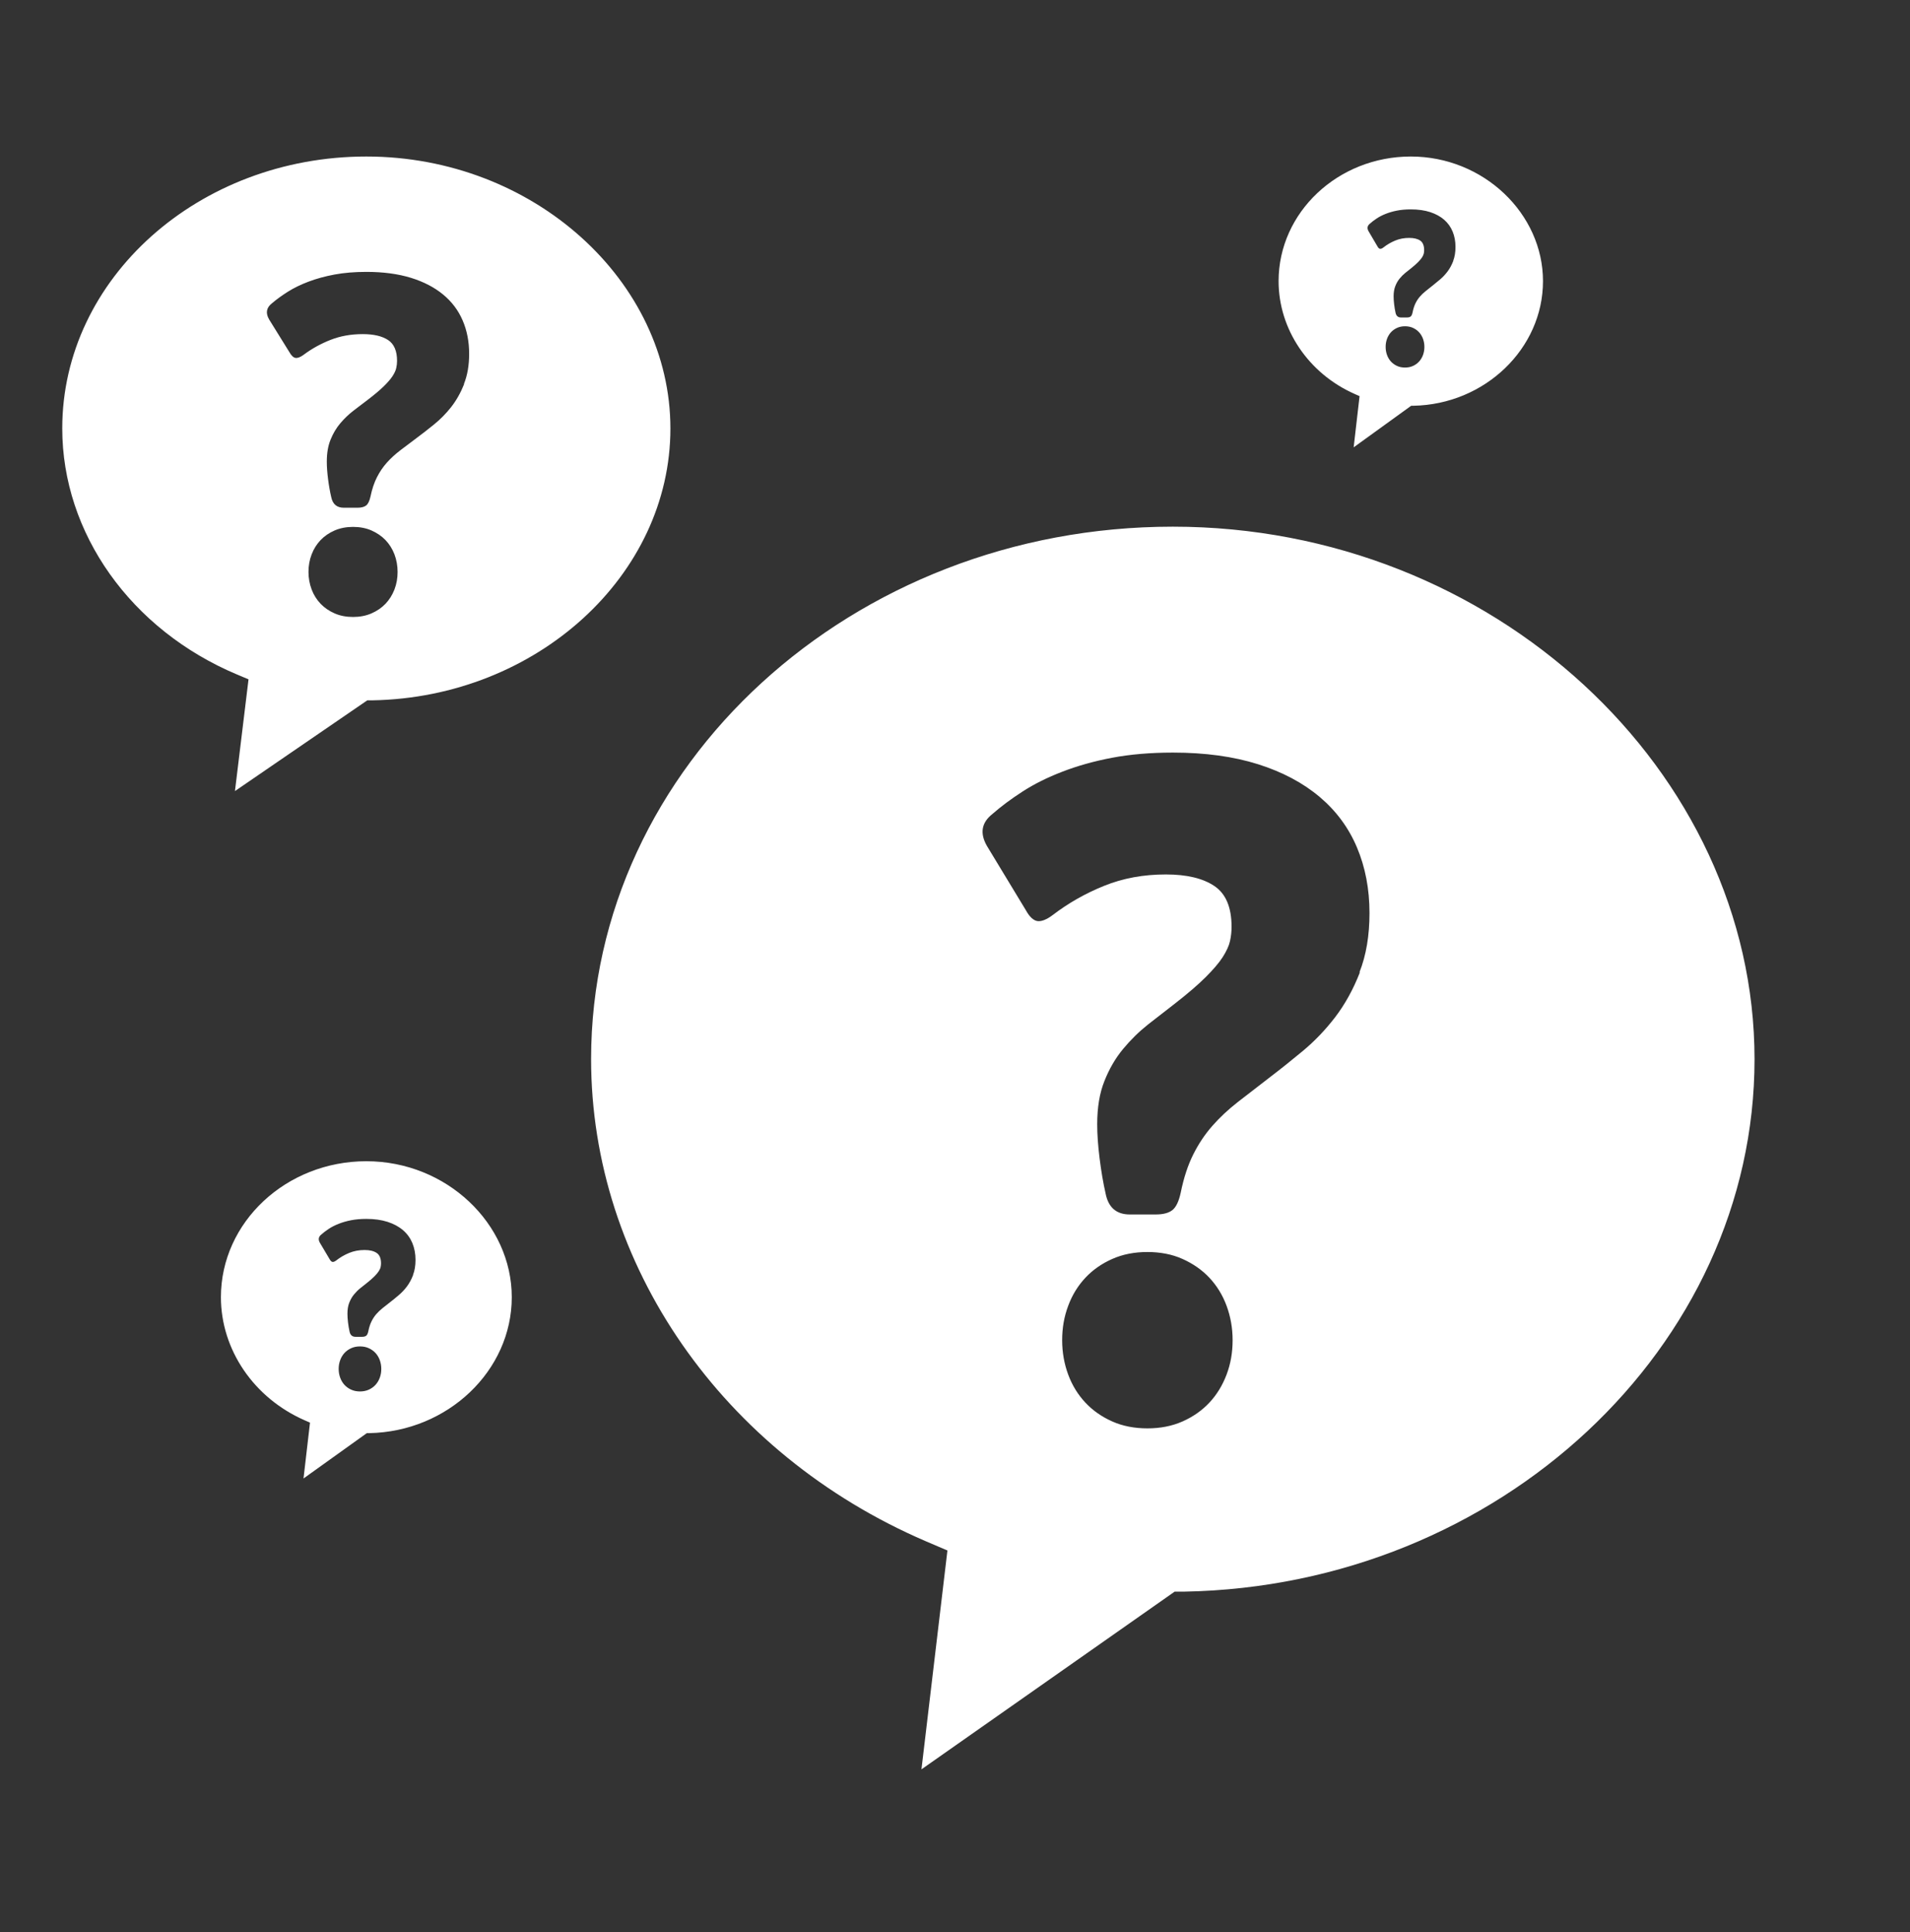 <svg width="86" height="87" viewBox="0 0 86 87" fill="none" xmlns="http://www.w3.org/2000/svg">
<rect x="0" y="0" width="86" height="87" fill="#333333" stroke="none"/>
<path fill-rule="evenodd" clip-rule="evenodd" d="M2.803 19.29C2.803 12.541 8.945 7.048 16.495 7.048C24.044 7.048 30.186 12.673 30.186 19.293C30.186 25.914 24.165 31.404 16.765 31.536H16.538L10.579 35.622L11.19 30.59L10.675 30.374C5.891 28.362 2.803 24.012 2.803 19.29ZM17.357 27.189C17.53 27.007 17.664 26.792 17.76 26.547C17.856 26.298 17.902 26.037 17.902 25.754C17.902 25.471 17.853 25.207 17.76 24.961C17.667 24.716 17.53 24.501 17.357 24.319C17.183 24.138 16.969 23.994 16.724 23.886C16.479 23.779 16.2 23.726 15.896 23.726C15.593 23.726 15.317 23.779 15.069 23.886C14.821 23.994 14.61 24.138 14.436 24.319C14.263 24.501 14.126 24.716 14.033 24.961C13.937 25.21 13.89 25.471 13.89 25.754C13.89 26.037 13.94 26.301 14.033 26.547C14.126 26.792 14.263 27.007 14.436 27.189C14.61 27.37 14.821 27.514 15.069 27.622C15.314 27.729 15.593 27.782 15.896 27.782C16.2 27.782 16.476 27.729 16.724 27.622C16.972 27.514 17.183 27.37 17.357 27.189ZM20.315 18.329C20.547 18.031 20.742 17.687 20.898 17.296L20.888 17.293C21.046 16.903 21.124 16.448 21.124 15.932C21.124 15.379 21.025 14.876 20.829 14.424C20.634 13.972 20.343 13.585 19.952 13.263C19.561 12.94 19.078 12.688 18.501 12.51C17.921 12.332 17.255 12.243 16.498 12.243C15.968 12.243 15.487 12.283 15.059 12.363C14.632 12.443 14.244 12.55 13.894 12.682C13.543 12.814 13.233 12.965 12.96 13.137C12.688 13.309 12.452 13.481 12.247 13.656C11.993 13.853 11.95 14.095 12.117 14.384L13.035 15.865C13.122 16.018 13.211 16.101 13.308 16.117C13.401 16.129 13.521 16.086 13.667 15.979C14.033 15.705 14.436 15.481 14.88 15.306C15.323 15.131 15.807 15.045 16.331 15.045C16.823 15.045 17.205 15.134 17.475 15.312C17.744 15.49 17.878 15.803 17.878 16.252C17.878 16.359 17.865 16.467 17.84 16.578C17.816 16.688 17.757 16.811 17.667 16.949C17.577 17.084 17.441 17.238 17.264 17.41C17.087 17.582 16.848 17.782 16.551 18.009C16.34 18.169 16.126 18.332 15.912 18.495C15.698 18.66 15.503 18.848 15.323 19.06C15.143 19.272 14.997 19.518 14.886 19.794C14.771 20.071 14.715 20.402 14.715 20.789C14.715 21.017 14.734 21.278 14.771 21.57C14.808 21.862 14.855 22.132 14.914 22.384C14.979 22.703 15.168 22.863 15.481 22.863H16.092C16.268 22.863 16.399 22.829 16.486 22.762C16.572 22.694 16.637 22.559 16.681 22.362C16.752 22.018 16.851 21.726 16.976 21.484C17.099 21.241 17.248 21.023 17.422 20.829C17.596 20.636 17.797 20.451 18.026 20.276C18.256 20.101 18.513 19.908 18.795 19.696C19.031 19.521 19.282 19.324 19.555 19.103C19.828 18.882 20.082 18.624 20.315 18.329ZM26.615 47.691C26.615 34.473 38.365 23.716 52.807 23.716C67.25 23.716 79 34.732 79 47.697C79 60.662 67.481 71.413 53.323 71.671H52.89L41.49 79.673L42.659 69.818L41.674 69.397C32.522 65.457 26.615 56.938 26.615 47.691ZM54.456 63.158C54.788 62.803 55.044 62.382 55.227 61.901C55.411 61.414 55.5 60.902 55.5 60.349C55.5 59.795 55.405 59.278 55.227 58.797C55.049 58.315 54.788 57.894 54.456 57.539C54.124 57.184 53.715 56.901 53.246 56.691C52.778 56.48 52.244 56.378 51.663 56.378C51.081 56.378 50.553 56.48 50.079 56.691C49.605 56.901 49.201 57.184 48.869 57.539C48.537 57.894 48.276 58.315 48.098 58.797C47.914 59.284 47.825 59.795 47.825 60.349C47.825 60.902 47.92 61.42 48.098 61.901C48.276 62.382 48.537 62.803 48.869 63.158C49.201 63.513 49.605 63.796 50.079 64.007C50.548 64.217 51.081 64.319 51.663 64.319C52.244 64.319 52.772 64.217 53.246 64.007C53.721 63.796 54.124 63.513 54.456 63.158ZM60.115 45.807C60.56 45.224 60.933 44.55 61.23 43.786L61.212 43.78C61.514 43.016 61.663 42.126 61.663 41.115C61.663 40.032 61.473 39.045 61.099 38.161C60.726 37.276 60.168 36.518 59.421 35.887C58.673 35.255 57.748 34.762 56.645 34.413C55.536 34.064 54.261 33.889 52.813 33.889C51.799 33.889 50.88 33.968 50.061 34.124C49.243 34.28 48.501 34.491 47.831 34.75C47.161 35.008 46.568 35.303 46.046 35.64C45.524 35.977 45.073 36.314 44.681 36.657C44.195 37.042 44.112 37.517 44.432 38.083L46.188 40.983C46.354 41.283 46.526 41.446 46.71 41.476C46.888 41.5 47.119 41.416 47.398 41.205C48.098 40.67 48.869 40.23 49.717 39.888C50.565 39.545 51.491 39.376 52.493 39.376C53.436 39.376 54.166 39.551 54.682 39.9C55.198 40.248 55.453 40.862 55.453 41.74C55.453 41.951 55.429 42.162 55.382 42.378C55.334 42.595 55.221 42.836 55.049 43.106C54.877 43.371 54.616 43.672 54.278 44.009C53.94 44.346 53.484 44.737 52.914 45.182C52.511 45.495 52.102 45.813 51.692 46.132C51.283 46.457 50.909 46.824 50.565 47.239C50.221 47.654 49.943 48.136 49.729 48.677C49.51 49.219 49.403 49.868 49.403 50.627C49.403 51.072 49.438 51.583 49.51 52.155C49.581 52.726 49.67 53.256 49.782 53.749C49.907 54.375 50.269 54.687 50.868 54.687H52.036C52.374 54.687 52.623 54.621 52.79 54.489C52.956 54.357 53.08 54.092 53.163 53.707C53.3 53.033 53.489 52.461 53.727 51.986C53.964 51.511 54.249 51.084 54.581 50.705C54.913 50.326 55.298 49.965 55.737 49.622C56.176 49.279 56.669 48.9 57.208 48.485C57.659 48.142 58.14 47.757 58.662 47.324C59.184 46.89 59.67 46.385 60.115 45.807ZM16.495 52.29C12.884 52.29 9.947 55.036 9.947 58.411C9.947 60.772 11.424 62.947 13.712 63.953L13.958 64.061L13.666 66.576L16.516 64.534H16.624C20.163 64.468 23.043 61.723 23.043 58.412C23.043 55.102 20.106 52.29 16.495 52.29ZM17.1 62.039C17.054 62.162 16.99 62.269 16.907 62.36C16.824 62.451 16.723 62.523 16.605 62.577C16.486 62.63 16.354 62.657 16.209 62.657C16.063 62.657 15.93 62.63 15.813 62.577C15.694 62.523 15.593 62.451 15.51 62.36C15.427 62.269 15.362 62.162 15.318 62.039C15.273 61.916 15.249 61.784 15.249 61.643C15.249 61.501 15.272 61.371 15.318 61.246C15.362 61.123 15.427 61.016 15.51 60.925C15.593 60.835 15.694 60.763 15.813 60.709C15.931 60.655 16.063 60.629 16.209 60.629C16.354 60.629 16.488 60.655 16.605 60.709C16.722 60.763 16.824 60.835 16.907 60.925C16.99 61.016 17.055 61.123 17.1 61.246C17.144 61.369 17.168 61.501 17.168 61.643C17.168 61.784 17.146 61.915 17.1 62.039ZM18.601 57.414C18.526 57.609 18.433 57.781 18.322 57.93C18.21 58.078 18.089 58.207 17.958 58.317C17.828 58.428 17.708 58.526 17.595 58.614C17.46 58.72 17.337 58.816 17.227 58.904C17.118 58.992 17.021 59.084 16.938 59.18C16.855 59.277 16.784 59.386 16.725 59.508C16.665 59.629 16.618 59.775 16.584 59.947C16.563 60.045 16.532 60.113 16.49 60.147C16.449 60.18 16.387 60.197 16.302 60.197H16.01C15.86 60.197 15.77 60.117 15.739 59.958C15.71 59.832 15.688 59.697 15.67 59.551C15.653 59.405 15.644 59.274 15.644 59.16C15.644 58.967 15.67 58.801 15.725 58.663C15.779 58.525 15.848 58.402 15.934 58.296C16.02 58.19 16.114 58.096 16.216 58.013C16.318 57.932 16.421 57.85 16.522 57.77C16.664 57.657 16.778 57.557 16.863 57.471C16.947 57.385 17.012 57.308 17.055 57.24C17.098 57.171 17.127 57.11 17.138 57.054C17.15 56.999 17.156 56.945 17.156 56.892C17.156 56.667 17.093 56.511 16.963 56.422C16.834 56.333 16.652 56.288 16.416 56.288C16.166 56.288 15.934 56.331 15.722 56.419C15.51 56.506 15.318 56.618 15.143 56.755C15.073 56.809 15.015 56.83 14.97 56.824C14.925 56.816 14.882 56.775 14.84 56.698L14.401 55.958C14.321 55.813 14.342 55.692 14.463 55.594C14.561 55.506 14.674 55.42 14.805 55.334C14.935 55.248 15.083 55.173 15.251 55.107C15.418 55.041 15.604 54.987 15.808 54.947C16.013 54.907 16.243 54.887 16.496 54.887C16.858 54.887 17.177 54.932 17.454 55.021C17.73 55.11 17.961 55.236 18.148 55.397C18.335 55.558 18.474 55.752 18.568 55.978C18.661 56.203 18.709 56.455 18.709 56.732C18.709 56.99 18.672 57.217 18.596 57.412L18.601 57.414ZM57.57 12.659C57.57 9.565 60.24 7.048 63.523 7.048C66.805 7.048 69.475 9.626 69.475 12.66C69.475 15.695 66.858 18.211 63.64 18.271H63.541L60.95 20.144L61.216 17.838L60.992 17.739C58.912 16.817 57.57 14.823 57.57 12.659ZM63.897 16.279C63.973 16.196 64.031 16.097 64.073 15.985C64.114 15.871 64.135 15.751 64.135 15.621C64.135 15.492 64.113 15.371 64.073 15.258C64.032 15.146 63.973 15.047 63.897 14.964C63.822 14.881 63.729 14.815 63.622 14.765C63.516 14.716 63.395 14.692 63.262 14.692C63.13 14.692 63.01 14.716 62.903 14.765C62.795 14.815 62.703 14.881 62.627 14.964C62.552 15.047 62.493 15.146 62.452 15.258C62.41 15.372 62.39 15.492 62.39 15.621C62.39 15.751 62.412 15.872 62.452 15.985C62.493 16.097 62.552 16.196 62.627 16.279C62.703 16.362 62.795 16.428 62.903 16.478C63.009 16.527 63.13 16.551 63.262 16.551C63.395 16.551 63.514 16.527 63.622 16.478C63.73 16.428 63.822 16.362 63.897 16.279ZM65.183 12.218C65.284 12.082 65.369 11.924 65.437 11.745L65.433 11.744C65.501 11.565 65.535 11.357 65.535 11.12C65.535 10.867 65.492 10.636 65.407 10.429C65.322 10.222 65.195 10.044 65.026 9.896C64.856 9.748 64.645 9.633 64.395 9.551C64.143 9.47 63.853 9.429 63.524 9.429C63.293 9.429 63.084 9.447 62.898 9.484C62.712 9.52 62.544 9.57 62.392 9.63C62.239 9.691 62.104 9.76 61.986 9.839C61.867 9.917 61.765 9.996 61.676 10.077C61.565 10.167 61.546 10.278 61.619 10.41L62.018 11.089C62.056 11.159 62.095 11.197 62.137 11.204C62.177 11.21 62.23 11.19 62.293 11.141C62.452 11.016 62.627 10.913 62.82 10.833C63.013 10.752 63.223 10.713 63.451 10.713C63.665 10.713 63.831 10.754 63.949 10.835C64.066 10.917 64.124 11.061 64.124 11.266C64.124 11.316 64.118 11.365 64.108 11.416C64.097 11.466 64.071 11.523 64.032 11.586C63.993 11.648 63.934 11.718 63.857 11.797C63.78 11.876 63.676 11.968 63.547 12.072C63.455 12.145 63.362 12.22 63.269 12.294C63.176 12.37 63.091 12.456 63.013 12.553C62.935 12.65 62.871 12.763 62.823 12.89C62.773 13.017 62.749 13.169 62.749 13.346C62.749 13.45 62.757 13.57 62.773 13.704C62.789 13.838 62.809 13.961 62.835 14.077C62.863 14.223 62.946 14.296 63.082 14.296H63.347C63.424 14.296 63.481 14.281 63.519 14.25C63.556 14.219 63.585 14.157 63.603 14.067C63.634 13.909 63.678 13.775 63.731 13.664C63.785 13.553 63.85 13.453 63.926 13.364C64.001 13.276 64.089 13.191 64.189 13.111C64.288 13.031 64.4 12.942 64.523 12.845C64.625 12.765 64.734 12.674 64.853 12.573C64.972 12.472 65.082 12.353 65.183 12.218Z" fill="white"/>
</svg>
